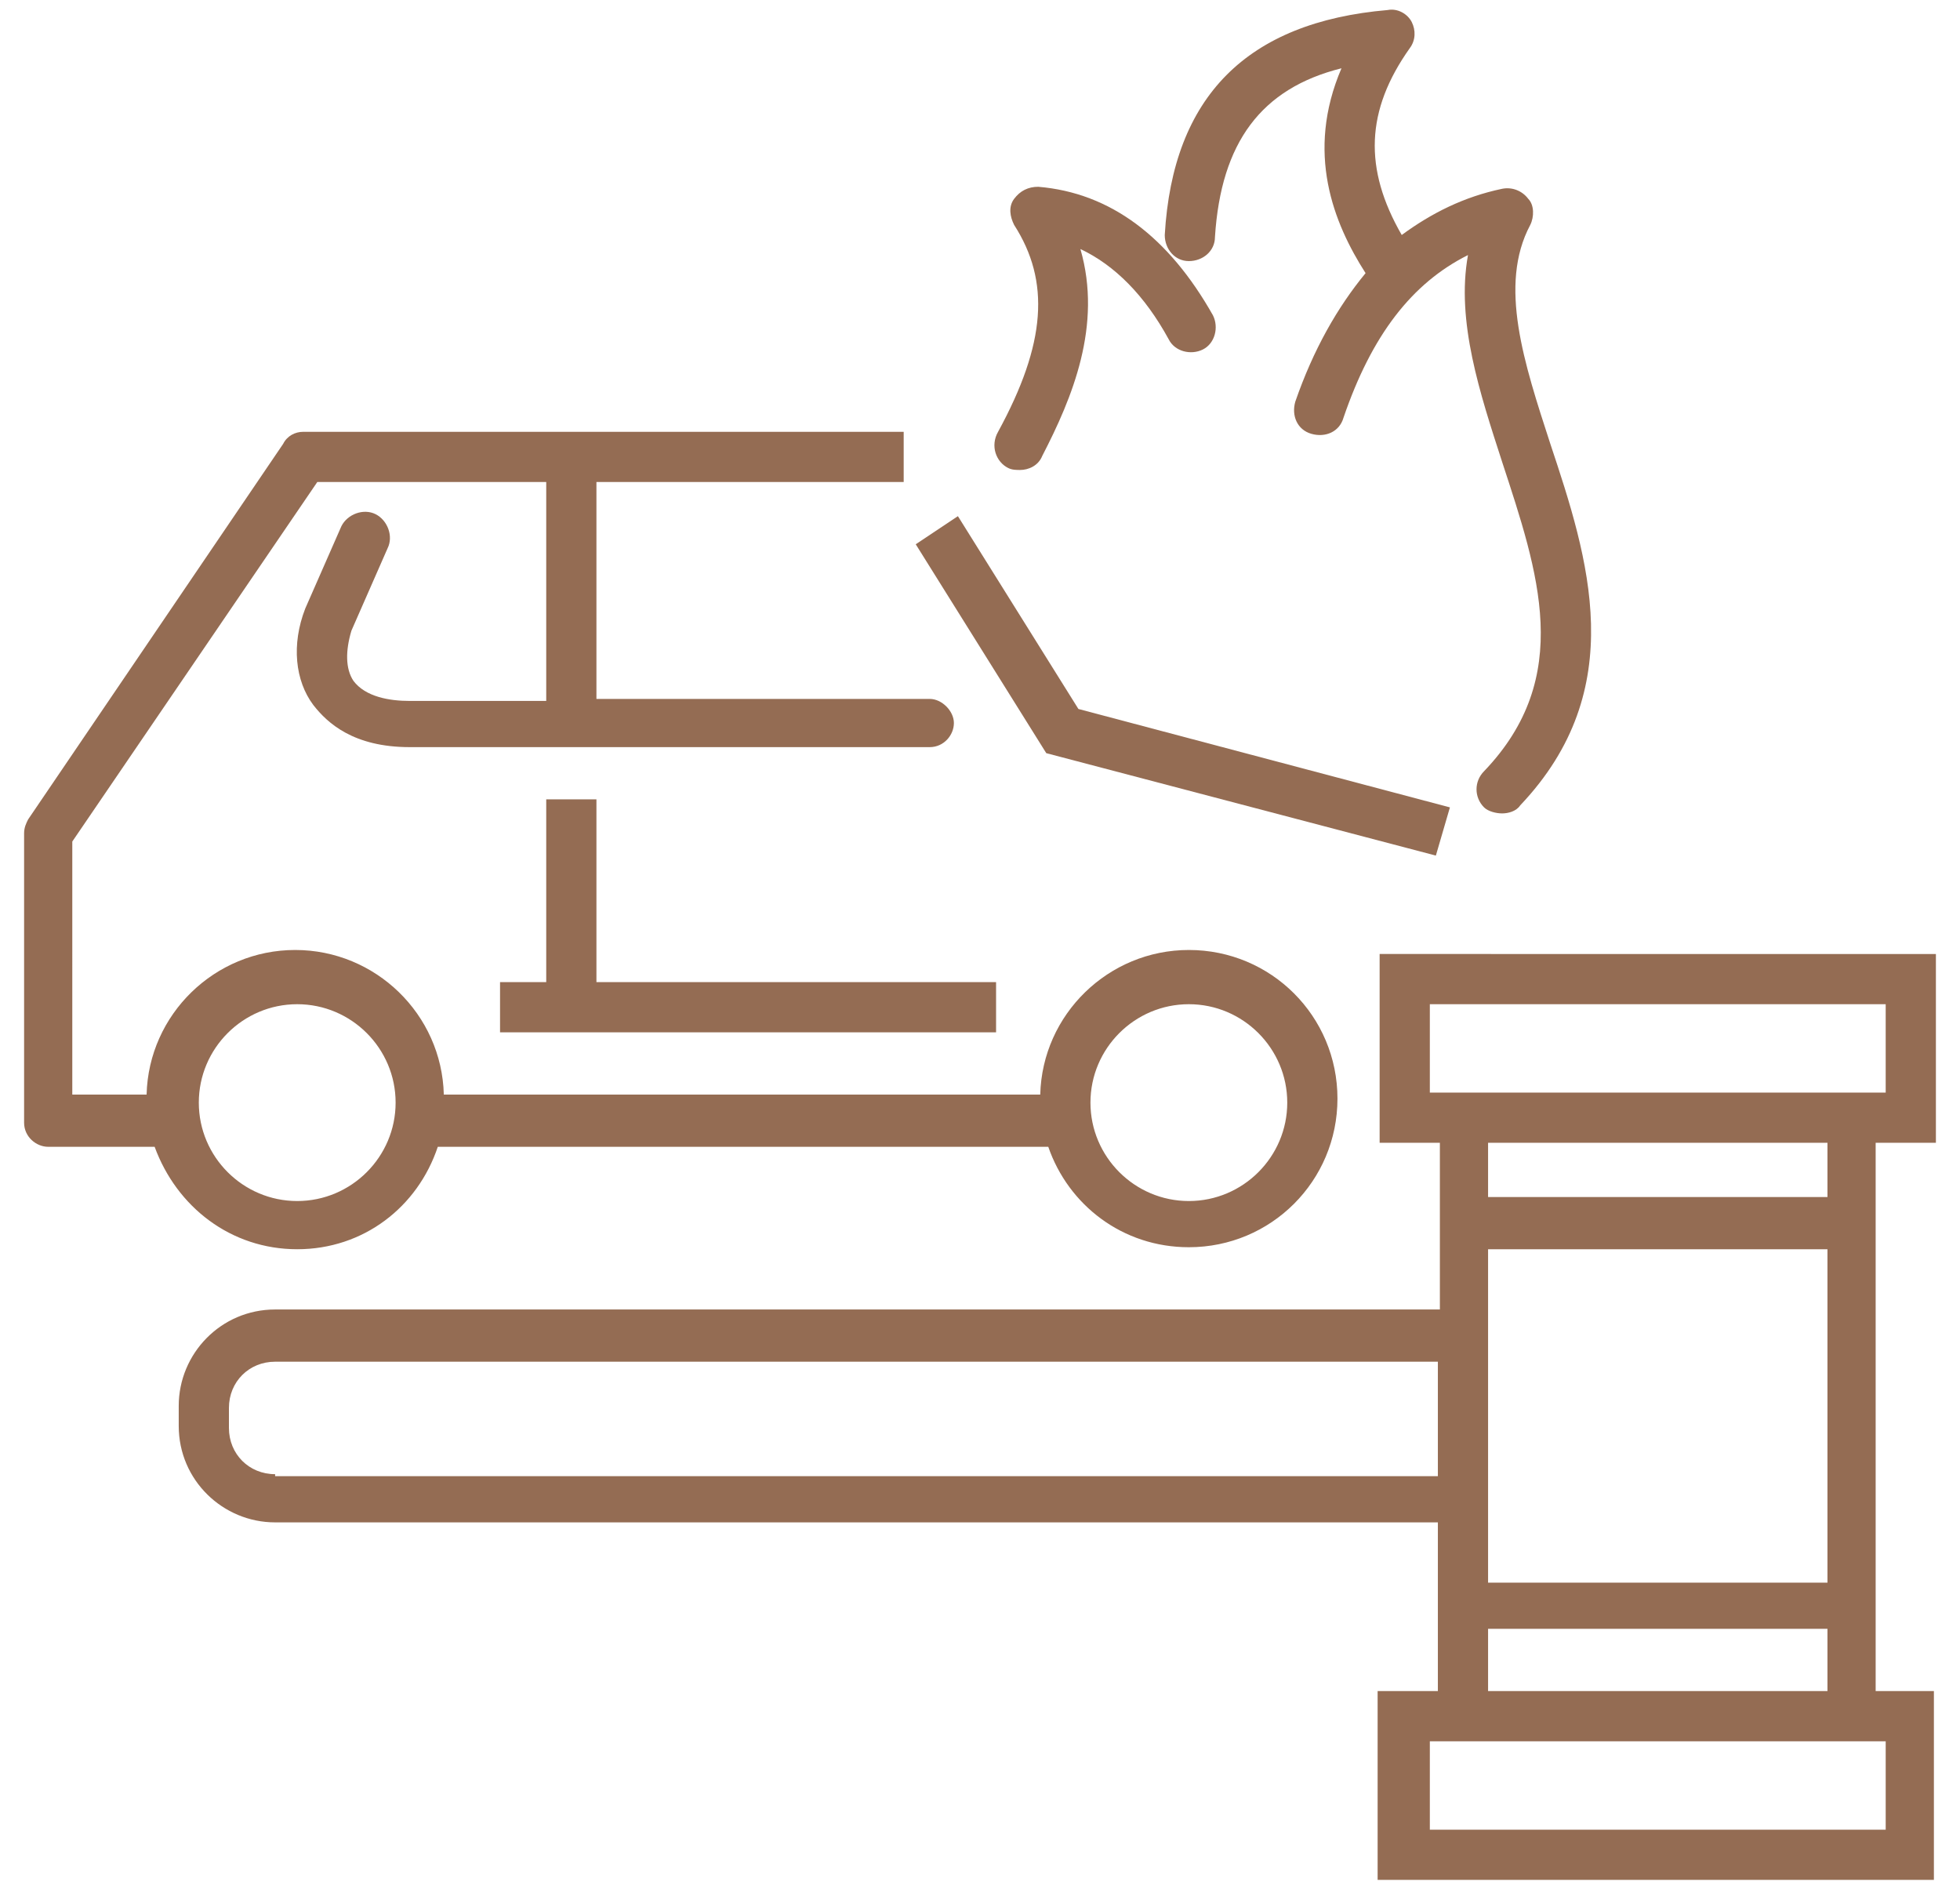 <?xml version="1.0" encoding="UTF-8"?>
<!-- Generator: Adobe Illustrator 25.4.1, SVG Export Plug-In . SVG Version: 6.00 Build 0)  -->
<svg xmlns:v="https://vecta.io/nano" xmlns="http://www.w3.org/2000/svg" xmlns:xlink="http://www.w3.org/1999/xlink" version="1.1" id="Capa_1" x="0px" y="0px" width="97.6px" height="94.2px" viewBox="0 0 97.6 94.2" style="enable-background:new 0 0 97.6 94.2;" xml:space="preserve">
<style type="text/css">
	.st0{fill:#946C53;}
</style>
<g>
	<path class="st0" d="M96.4,56.9v-9.4H68.7v9.4h3v8.3H13.7c-2.7,0-4.8,2.2-4.8,4.8v1c0,2.7,2.2,4.8,4.8,4.8h57.9v8.4h-3v9.4h27.7   v-9.4h-2.9V56.9H96.4z M71.2,54.4V50h22.7v4.4h-0.4H71.6H71.2z M13.7,73.4c-1.3,0-2.3-1-2.3-2.3v-1c0-1.3,1-2.3,2.3-2.3h57.9v5.7   H13.7z M74.1,65.2v-3H91v16.6H74.1v-2.8V65.2z M93.9,86.7v4.4H71.2v-4.4h0.5h21.9H93.9z M74.1,84.2v-3.1H91v3.1H74.1z M91,59.6   H74.1v-2.7H91V59.6z"></path>
	<polygon class="st0" points="71.5,42.6 72.2,40.2 53.7,35.3 47.7,25.7 45.6,27.1 52.1,37.5  "></polygon>
	<polygon class="st0" points="27.2,39.8 27.2,48.9 24.9,48.9 24.9,51.4 49.6,51.4 49.6,48.9 29.7,48.9 29.7,39.8  "></polygon>
	<path class="st0" d="M14.8,62.2c3.3,0,6-2.1,7-5.1l30.4,0c1,2.9,3.7,5,7,5c4.1,0,7.4-3.3,7.4-7.4c0-4.1-3.3-7.4-7.4-7.4   c-4,0-7.3,3.2-7.4,7.2l-29.7,0c-0.1-4-3.4-7.2-7.4-7.2c-4,0-7.3,3.2-7.4,7.2l-3.7,0V41.9L15.8,24h11.4v10.9h-6.8   c-1,0-2.2-0.2-2.8-1c-0.4-0.6-0.4-1.5-0.1-2.5l1.8-4.1c0.3-0.6,0-1.4-0.6-1.7c-0.6-0.3-1.4,0-1.7,0.6l-1.8,4.1   c-0.7,1.8-0.5,3.6,0.4,4.8c0.7,0.9,2,2.1,4.8,2.1h25.9c0.7,0,1.2-0.6,1.2-1.2s-0.6-1.2-1.2-1.2H29.7V24H45v-2.5H15.1   c-0.4,0-0.8,0.2-1,0.6L1.4,40.8c-0.1,0.2-0.2,0.4-0.2,0.7v14.4c0,0.7,0.6,1.2,1.2,1.2l5.3,0C8.8,60.1,11.5,62.2,14.8,62.2z    M59.2,50c2.7,0,4.9,2.2,4.9,4.9s-2.2,4.9-4.9,4.9s-4.9-2.2-4.9-4.9S56.5,50,59.2,50z M14.8,50c2.7,0,4.9,2.2,4.9,4.9   s-2.2,4.9-4.9,4.9s-4.9-2.2-4.9-4.9S12.1,50,14.8,50z"></path>
	<path class="st0" d="M50.2,23.3c0.2,0.1,0.4,0.1,0.6,0.1c0.4,0,0.9-0.2,1.1-0.7c1.5-2.9,3-6.5,1.9-10.3c1.7,0.8,3.2,2.3,4.4,4.5   c0.3,0.6,1.1,0.8,1.7,0.5c0.6-0.3,0.8-1.1,0.5-1.7c-2.2-3.9-5.1-6.1-8.7-6.4c-0.5,0-0.9,0.2-1.2,0.6s-0.2,0.9,0,1.3   c1.8,2.8,1.6,5.9-0.8,10.3C49.3,22.2,49.6,23,50.2,23.3z"></path>
	<path class="st0" d="M59.2,13c0.7,0,1.3-0.5,1.3-1.2c0.3-4.7,2.3-7.4,6.3-8.4C65,7.6,66.4,11.1,68,13.6c-1.4,1.7-2.6,3.8-3.5,6.4   c-0.2,0.7,0.1,1.4,0.8,1.6c0.7,0.2,1.4-0.1,1.6-0.8c1.4-4.1,3.4-6.7,6.2-8.1c-0.6,3.3,0.6,6.9,1.7,10.3c1.8,5.5,3.6,10.7-0.9,15.4   c-0.5,0.5-0.5,1.3,0,1.8c0.2,0.2,0.6,0.3,0.9,0.3c0.3,0,0.7-0.1,0.9-0.4c5.5-5.8,3.4-12.3,1.5-18c-1.3-4-2.6-7.9-1-10.9   c0.2-0.4,0.2-1-0.1-1.3c-0.3-0.4-0.8-0.6-1.3-0.5c-1.9,0.4-3.5,1.2-5,2.3c-1.9-3.3-1.8-6.2,0.4-9.3c0.3-0.4,0.3-0.9,0.1-1.3   c-0.2-0.4-0.7-0.7-1.2-0.6c-7,0.6-10.7,4.3-11.1,11.2C58,12.4,58.5,13,59.2,13z"></path>
</g>
</svg>
